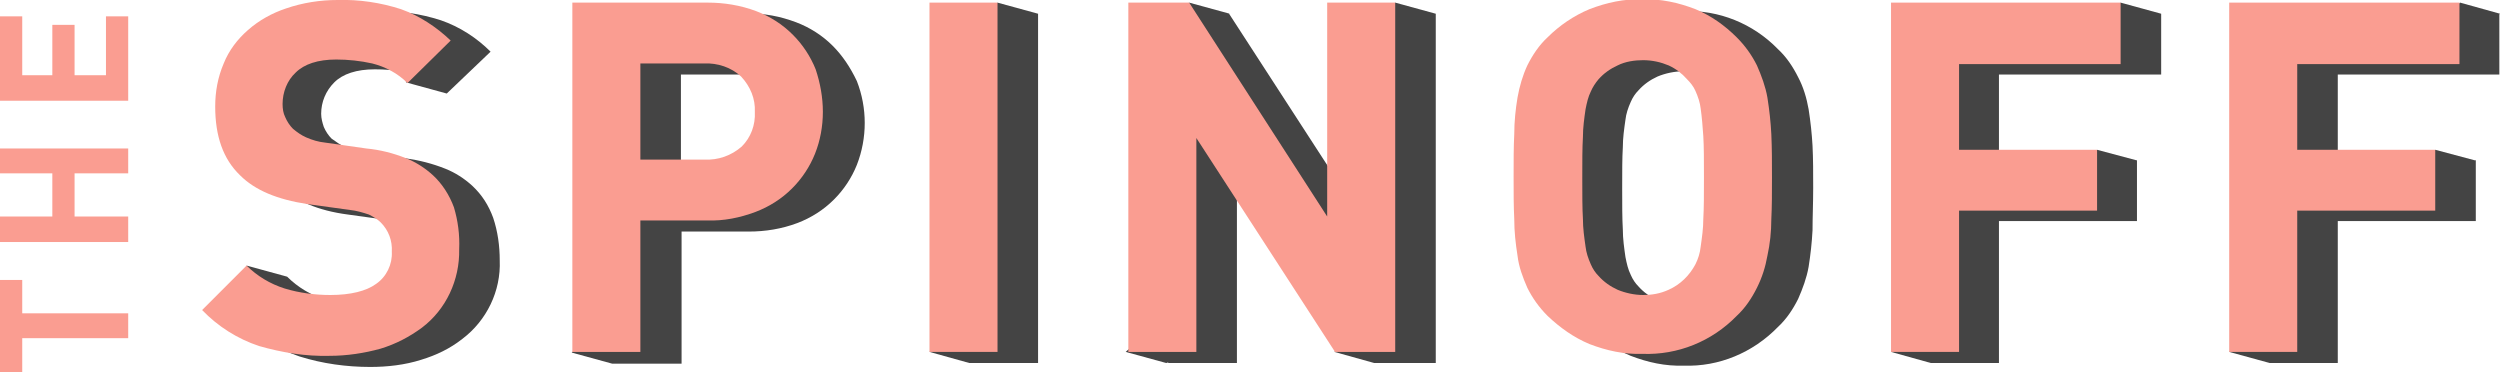 <?xml version="1.0" encoding="utf-8"?>
<!-- Generator: Adobe Illustrator 25.2.0, SVG Export Plug-In . SVG Version: 6.00 Build 0)  -->
<svg version="1.1" id="Layer_1" xmlns="http://www.w3.org/2000/svg" xmlns:xlink="http://www.w3.org/1999/xlink" x="0px" y="0px"
	 viewBox="0 0 382.2 56.9" style="enable-background:new 0 0 382.2 56.9;" xml:space="preserve">
<style type="text/css">
	.st0{fill:#FA9D91;}
	.st1{fill:#444444;}
</style>
<polygon class="st0" points="3.4,47.9 19.6,47.9 19.6,51.7 3.4,51.7 3.4,56.9 0,56.9 0,42.8 3.4,42.8 "/>
<polygon class="st0" points="19.6,26.5 11.4,26.5 11.4,33.1 19.6,33.1 19.6,37 0,37 0,33.1 8,33.1 8,26.5 0,26.5 0,22.7 19.6,22.7 
	"/>
<polygon class="st0" points="19.6,15.4 0,15.4 0,2.5 3.4,2.5 3.4,11.5 8,11.5 8,3.8 11.4,3.8 11.4,11.5 16.2,11.5 16.2,2.5 
	19.6,2.5 "/>
<path class="st1" d="M72.2,28.4c-1.2-1.1-2.6-2-4.1-2.6c-2-0.8-4-1.3-6.1-1.6l-6.3-0.9c-1-0.1-2-0.4-2.9-0.8
	c-0.7-0.3-1.4-0.8-2.1-1.3c-0.5-0.5-0.9-1.1-1.2-1.8c-0.2-0.6-0.4-1.3-0.4-2c0-1.8,0.7-3.5,2-4.8c1.3-1.3,3.4-2,6.2-2
	c1.5,0,2.9,0.1,4.4,0.4v0.1l0.4,1.5l6.2,1.7L75,7.9c-2.1-2.1-4.7-3.8-7.6-4.8c-3.1-1-6.4-1.5-9.7-1.4c-2.6,0-5.3,0.4-7.8,1.2
	c-2.2,0.7-4.2,1.8-5.9,3.3c-1.6,1.4-2.8,3.1-3.7,5.1c-0.9,2.1-1.3,4.3-1.3,6.6c0,4.4,1.3,7.9,3.8,10.5c2.3,2.3,5.8,3.8,10.4,4.4
	l6.5,0.9c1,0.1,2,0.4,2.9,0.7c0.7,0.3,1.3,0.7,1.8,1.2c1.2,1.2,1.8,2.8,1.7,4.5c0.1,2-0.8,3.8-2.4,5c-1.6,1.1-4,1.7-7,1.7
	c-2.4,0-4.8-0.3-7-1c-2.2-0.7-4.2-1.9-5.8-3.5l-6.2-1.7l0.1,3.5l2.6,1.6l-3.3,3.3c2.4,2.5,5.4,4.4,8.7,5.5c3.5,1.1,7.2,1.6,10.8,1.6
	c2.6,0,5.3-0.3,7.8-1.1c2.3-0.7,4.4-1.7,6.3-3.2c3.7-2.8,5.9-7.3,5.7-12c0-2.2-0.3-4.4-1-6.5C74.7,31.4,73.7,29.8,72.2,28.4"/>
<path class="st1" d="M127.3,7c-1.6-1.6-3.5-2.8-5.6-3.6c-2.4-0.9-4.9-1.4-7.4-1.3H93.7v48.6l-2.6-0.3l-3.7,3.5l6.2,1.7h0.2l0,0h10.4
	V35.4h10.3c2.5,0,5-0.4,7.4-1.3c2.1-0.8,4-2,5.6-3.6c1.5-1.5,2.7-3.3,3.5-5.3c1.6-4.1,1.6-8.7,0-12.8C130,10.3,128.8,8.5,127.3,7
	 M119.5,24.1c-1.5,1.4-3.6,2.1-5.7,2h-9.7V11.4h9.8c2.1-0.1,4.1,0.6,5.7,2c1.4,1.4,2.1,3.4,2.1,5.4
	C121.7,20.7,120.9,22.7,119.5,24.1"/>
<path class="st1" d="M276.5,16.7c-0.3-1.7-0.8-3.4-1.6-4.9c-0.8-1.6-1.8-3.1-3.1-4.3c-3.8-3.9-9-6-14.4-5.8
	c-2.8-0.1-5.5,0.5-8.1,1.5c-2.4,1-4.5,2.5-6.4,4.3c-1.3,1.2-2.3,2.7-3.1,4.3c-0.7,1.6-1.3,3.2-1.5,4.9c-0.3,1.9-0.5,3.7-0.5,5.6
	c-0.1,2-0.1,4.1-0.1,6.5s0,4.5,0.1,6.5c0,1.9,0.2,3.8,0.5,5.6c0.3,1.7,0.8,3.4,1.5,4.9c0.8,1.6,1.8,3.1,3.1,4.3
	c1.8,1.9,4,3.3,6.4,4.3c2.6,1,5.3,1.6,8.1,1.5c5.4,0.2,10.6-2,14.4-5.9c1.3-1.2,2.3-2.7,3.1-4.3c0.7-1.6,1.3-3.2,1.6-4.9
	c0.3-1.9,0.5-3.7,0.6-5.6c0-2,0.1-4.1,0.1-6.5s0-4.4-0.1-6.4C277,20.5,276.8,18.6,276.5,16.7 M266.5,35.1c0,1.4-0.2,2.8-0.4,4.2
	c-0.1,0.9-0.4,1.8-0.8,2.7c-0.9,1.7-2.3,3.1-4.1,3.9c-1.2,0.5-2.5,0.8-3.9,0.8c-1.3,0-2.7-0.2-3.9-0.8c-1.1-0.5-2.1-1.2-2.9-2.1
	c-0.5-0.5-0.9-1.1-1.2-1.8c-0.4-0.8-0.6-1.7-0.8-2.7c-0.2-1.4-0.4-2.8-0.4-4.2c-0.1-1.7-0.1-3.8-0.1-6.3s0-4.7,0.1-6.3
	c0-1.4,0.2-2.8,0.4-4.2c0.1-0.9,0.4-1.8,0.8-2.7c0.3-0.7,0.7-1.3,1.2-1.8c0.8-0.9,1.8-1.6,2.9-2.1c1.2-0.5,2.6-0.8,3.9-0.8
	c1.3,0,2.6,0.2,3.9,0.8c1.8,0.8,3.2,2.2,4.1,3.9c0.4,0.8,0.7,1.7,0.8,2.7c0.2,1.4,0.4,2.8,0.4,4.2c0.1,1.7,0.1,3.8,0.1,6.3
	C266.7,31.4,266.7,33.5,266.5,35.1"/>
<polygon class="st1" points="382.1,11.4 382.1,2.2 382.2,2.1 376.1,0.4 374,2.1 347,2.1 347,50.6 344.5,50.4 340.8,53.8 347,55.5 
	357.4,55.5 357.4,33.8 378.5,33.8 378.5,24.5 378.3,24.5 372.3,22.9 370.2,24.5 357.4,24.5 357.4,11.4 "/>
<polygon class="st1" points="322.1,2.1 295.2,2.1 295.2,50.6 292.8,50.4 289.1,53.8 295.2,55.5 295.2,55.5 305.6,55.5 305.6,33.8 
	326.7,33.8 326.7,24.6 326.7,24.6 326.7,24.6 326.7,24.5 326.6,24.5 320.6,22.9 318.5,24.5 305.6,24.5 305.6,11.4 330.4,11.4 
	330.4,2.1 324.2,0.4 "/>
<polygon class="st1" points="213.3,0.4 211.2,2.1 209.1,2.1 209.1,34.8 187.9,2.1 188,2.1 181.8,0.4 179.7,2.1 178.6,2.1 178.6,2.9 
	178.2,3.3 178.6,3.4 178.6,50.7 175.8,50.4 172.1,53.8 178.3,55.5 178.6,55.4 178.6,55.5 189.1,55.5 189.1,22.7 207.2,50.8 
	204,53.8 210.1,55.5 210.2,55.5 210.2,55.5 219.5,55.5 219.5,2.1 219.5,2.1 "/>
<polygon class="st1" points="152.5,0.4 150.4,2.1 148.3,2.1 148.3,50.6 145.8,50.4 142.1,53.8 148.2,55.5 148.3,55.5 148.3,55.5 
	158.7,55.5 158.7,2.1 158.7,2.1 "/>
<path class="st0" d="M70.2,38.1c0.1,4.7-2,9.2-5.7,12c-1.9,1.4-4,2.5-6.3,3.2c-2.5,0.7-5.2,1.1-7.8,1.1c-3.7,0.1-7.3-0.5-10.8-1.5
	c-3.3-1.1-6.3-3-8.7-5.5l6.8-6.8c1.6,1.6,3.6,2.8,5.8,3.5c2.3,0.7,4.7,1,7,1c3.1,0,5.5-0.6,7-1.7c1.6-1.1,2.5-3,2.4-4.9
	c0.1-1.7-0.5-3.3-1.7-4.5c-0.5-0.5-1.2-0.9-1.8-1.2c-0.9-0.3-1.9-0.6-2.9-0.7l-6.5-0.9c-4.6-0.7-8-2.1-10.3-4.4
	c-2.6-2.5-3.8-6-3.8-10.5c0-2.3,0.4-4.5,1.3-6.6c0.8-2,2.1-3.7,3.7-5.1c1.7-1.5,3.7-2.6,5.8-3.3C46.3,0.4,49,0,51.6,0
	c3.3-0.1,6.6,0.4,9.7,1.4c2.8,1,5.4,2.7,7.6,4.8l-6.6,6.5c-1.5-1.5-3.4-2.5-5.4-3c-1.8-0.4-3.7-0.6-5.5-0.6c-2.8,0-4.9,0.7-6.2,2
	c-1.3,1.2-2,3-2,4.8c0,0.7,0.1,1.4,0.4,2c0.3,0.7,0.7,1.3,1.2,1.8c0.6,0.5,1.3,1,2,1.3c0.9,0.4,1.9,0.7,2.9,0.8l6.3,0.9
	c2.1,0.2,4.1,0.7,6.1,1.5c1.5,0.6,2.9,1.5,4.1,2.6c1.4,1.3,2.5,3,3.2,4.9C70,33.7,70.3,35.9,70.2,38.1"/>
<path class="st0" d="M125.8,17.1c0,2.2-0.4,4.4-1.2,6.4c-0.8,2-2,3.8-3.5,5.3c-1.6,1.6-3.5,2.8-5.6,3.6c-2.4,0.9-4.9,1.4-7.4,1.3
	H97.9v20.1H87.5V0.4h20.7c2.5,0,5,0.4,7.4,1.3c2.1,0.8,4,2,5.6,3.6c1.5,1.5,2.7,3.3,3.5,5.3C125.4,12.7,125.8,14.9,125.8,17.1
	 M115.4,17.1c0.1-2-0.7-3.9-2.1-5.4c-1.5-1.4-3.6-2.1-5.7-2h-9.7v14.7h9.8c2.1,0.1,4.1-0.6,5.7-2C114.8,21,115.5,19.1,115.4,17.1"/>
<rect x="142.1" y="0.4" class="st0" width="10.4" height="53.4"/>
<polygon class="st0" points="204.1,53.8 182.9,21.1 182.9,53.8 172.5,53.8 172.5,0.4 181.8,0.4 202.9,33.1 202.9,0.4 213.3,0.4 
	213.3,53.8 "/>
<path class="st0" d="M270.9,27.1c0,2.3,0,4.5-0.1,6.4c0,1.9-0.2,3.8-0.6,5.6c-0.3,1.7-0.8,3.3-1.6,4.9c-0.8,1.6-1.8,3.1-3.1,4.3
	c-3.8,3.9-9,6-14.4,5.8c-2.8,0.1-5.5-0.5-8.1-1.5c-2.4-1-4.5-2.5-6.4-4.3c-1.3-1.3-2.3-2.7-3.1-4.3c-0.7-1.6-1.3-3.2-1.5-4.9
	c-0.3-1.9-0.5-3.7-0.5-5.6c-0.1-2-0.1-4.1-0.1-6.5s0-4.5,0.1-6.5c0-1.9,0.2-3.8,0.5-5.6c0.3-1.7,0.8-3.4,1.5-4.9
	c0.8-1.6,1.8-3.1,3.1-4.3c1.8-1.8,4-3.3,6.4-4.3c2.6-1,5.3-1.6,8.1-1.5c2.8-0.1,5.5,0.5,8.1,1.5c2.4,1,4.5,2.5,6.3,4.3
	c1.3,1.3,2.3,2.7,3.1,4.3c0.7,1.6,1.3,3.2,1.6,4.9c0.3,1.9,0.5,3.7,0.6,5.6C270.9,22.7,270.9,24.8,270.9,27.1 M260.5,27.1
	c0-2.6,0-4.7-0.1-6.3c-0.1-1.4-0.2-2.8-0.4-4.2c-0.1-0.9-0.4-1.8-0.8-2.7c-0.3-0.7-0.8-1.3-1.3-1.8c-0.8-0.9-1.7-1.6-2.8-2.1
	c-1.2-0.5-2.5-0.8-3.9-0.8c-1.3,0-2.7,0.2-3.9,0.8c-1.1,0.5-2.1,1.2-2.9,2.1c-0.5,0.6-0.9,1.2-1.2,1.9c-0.4,0.8-0.6,1.7-0.8,2.7
	c-0.2,1.4-0.4,2.8-0.4,4.2c-0.1,1.7-0.1,3.8-0.1,6.3s0,4.7,0.1,6.3c0,1.4,0.2,2.8,0.4,4.2c0.1,0.9,0.4,1.8,0.8,2.7
	c0.3,0.7,0.7,1.3,1.2,1.8c0.8,0.9,1.8,1.6,2.9,2.1c1.2,0.5,2.6,0.8,3.9,0.8c1.3,0,2.6-0.2,3.9-0.8c1.8-0.8,3.2-2.2,4.1-3.9
	c0.4-0.8,0.7-1.7,0.8-2.7c0.2-1.4,0.4-2.8,0.4-4.2C260.5,31.8,260.5,29.7,260.5,27.1"/>
<polygon class="st0" points="299.5,9.8 299.5,22.9 320.6,22.9 320.6,32.2 299.5,32.2 299.5,53.8 289.1,53.8 289.1,0.4 324.2,0.4 
	324.2,9.8 "/>
<polygon class="st0" points="351.2,9.8 351.2,22.9 372.3,22.9 372.3,32.2 351.2,32.2 351.2,53.8 340.8,53.8 340.8,0.4 376,0.4 
	376,9.8 "/>
</svg>
